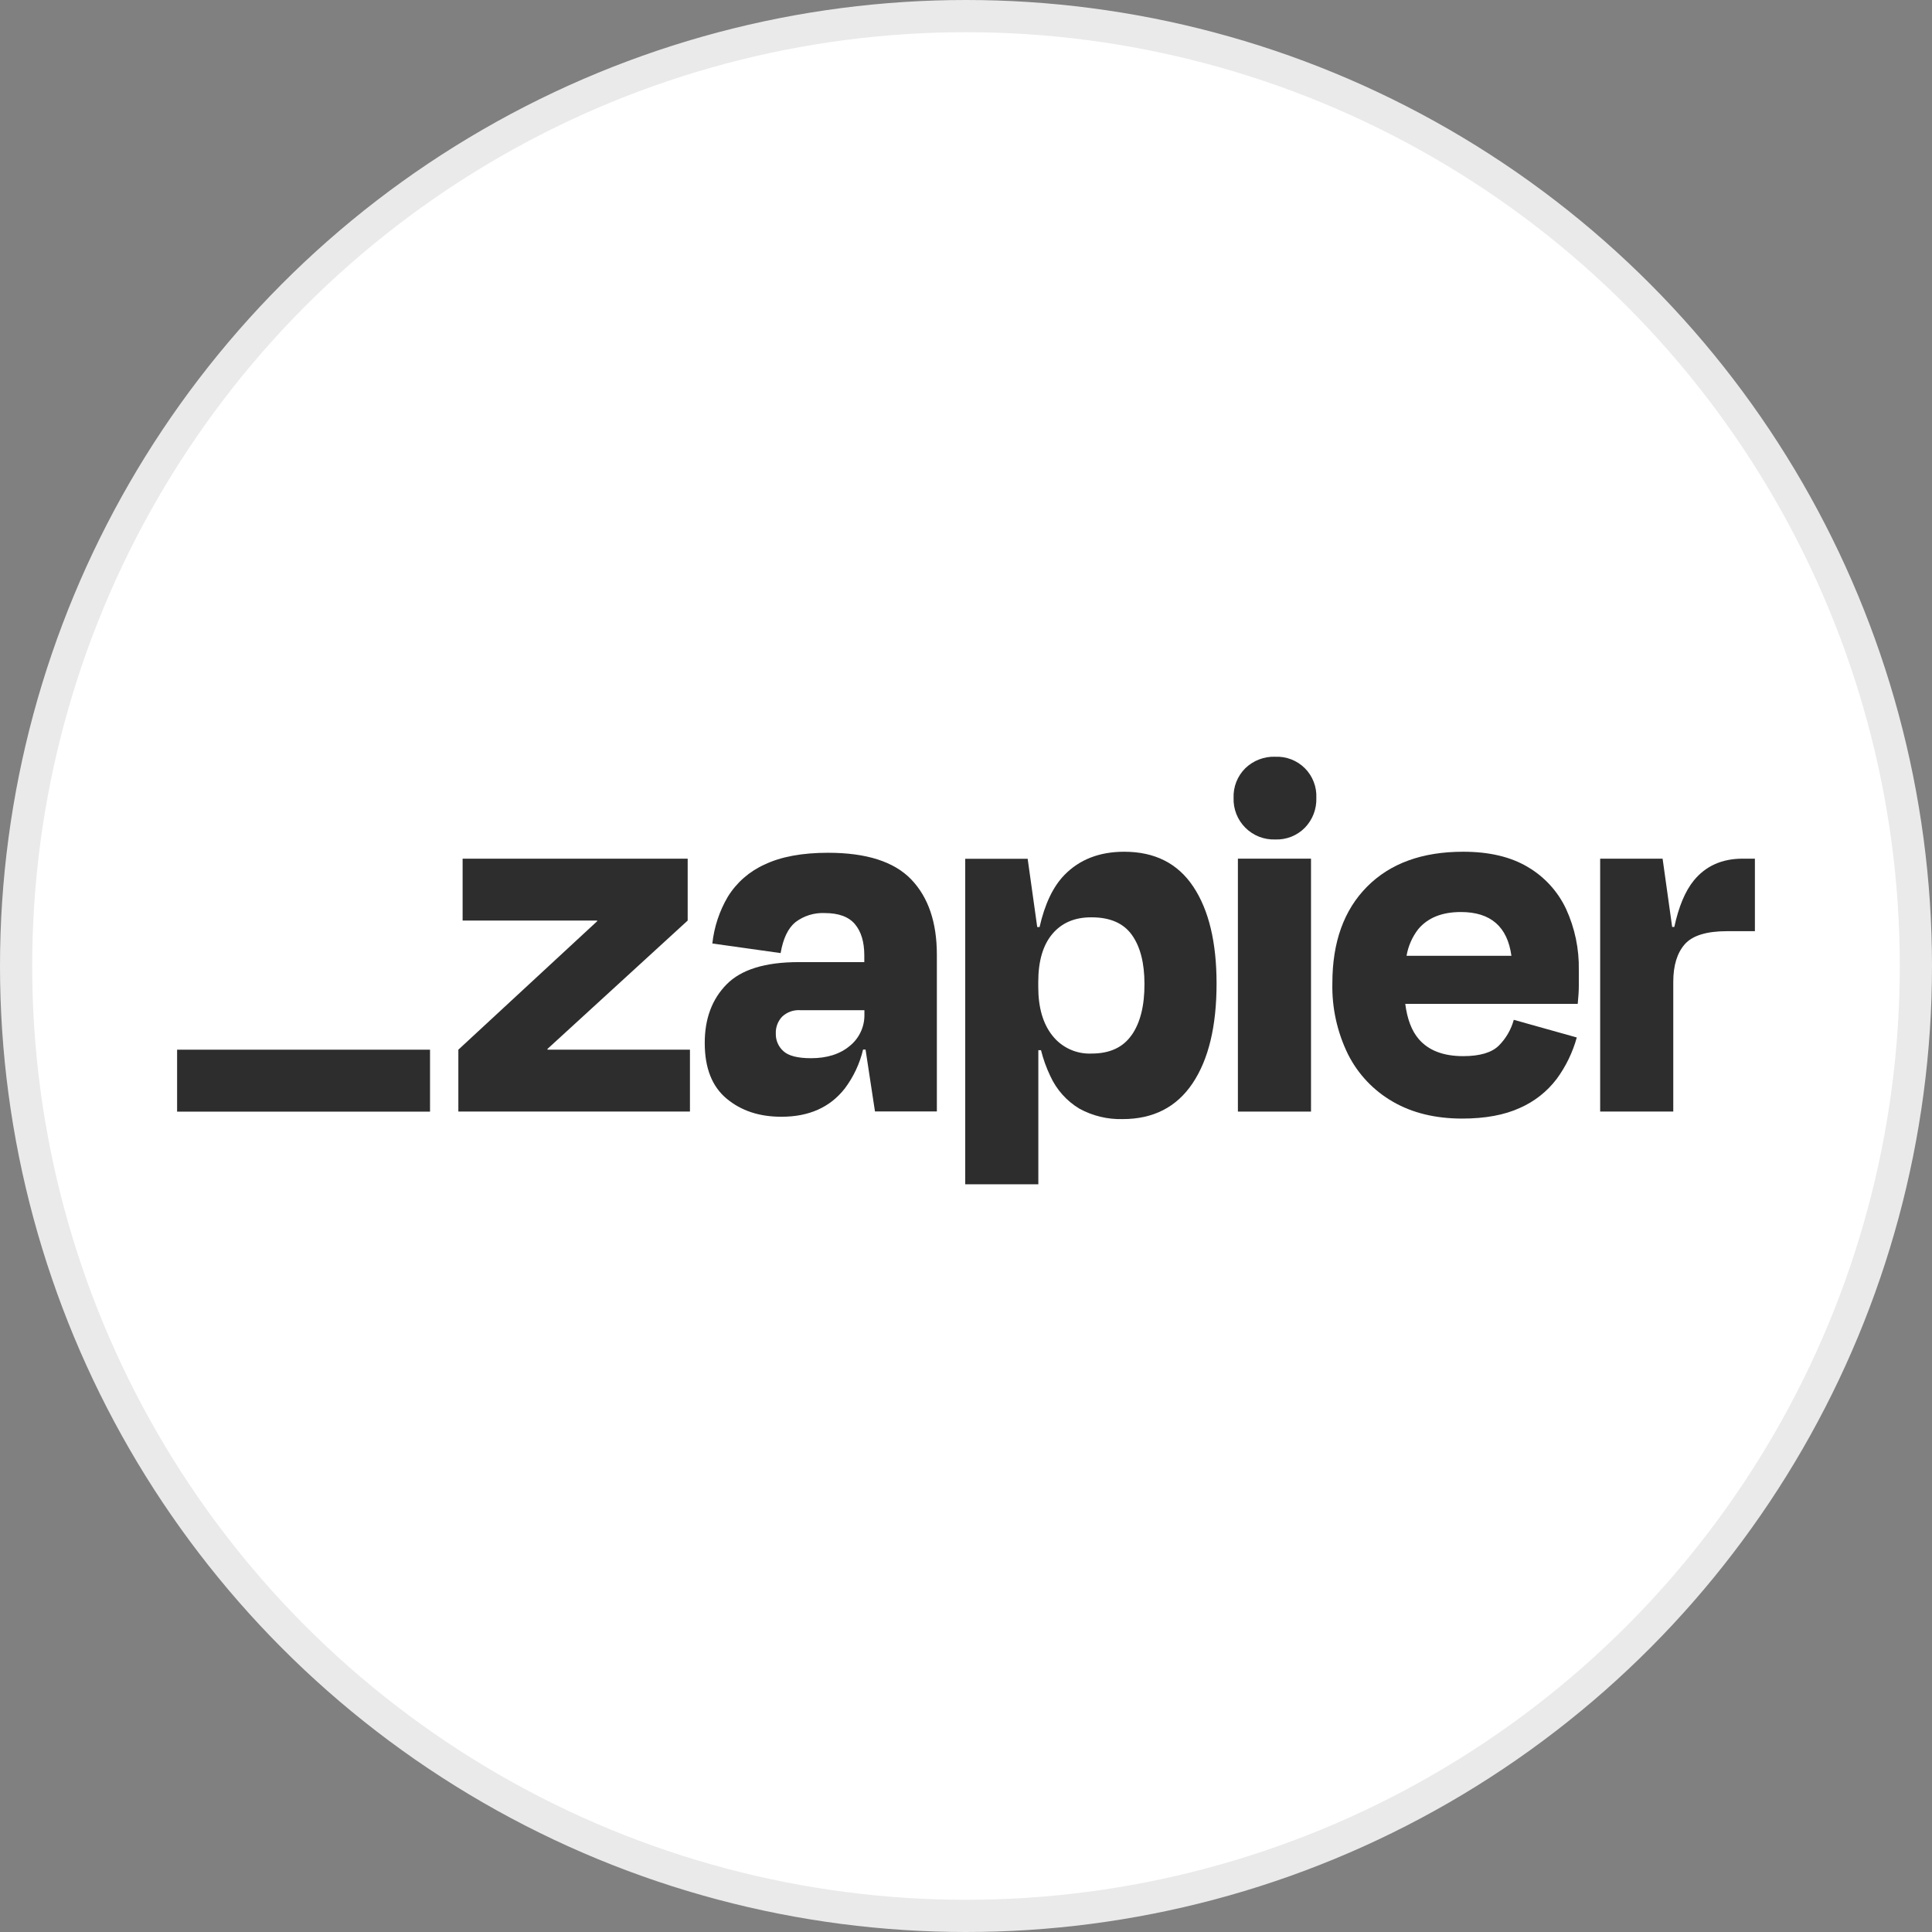 <svg width="120" height="120" viewBox="0 0 120 120" fill="none" xmlns="http://www.w3.org/2000/svg">
<rect x="0" y="0" width="120" height="120" fill="#808080" stroke="none"/>
<circle cx="60" cy="60" r="59" fill="white" stroke="#EAEAEA" stroke-width="2"/>
<path d="M34.013 65.198L34 65.154L42.713 57.177V53.333H28.734V57.177H37.084L37.097 57.213L28.469 65.198V69.041H42.854V65.198H34.013Z" fill="#2D2D2D"/>
<path d="M51.434 52.967C49.822 52.967 48.508 53.211 47.492 53.697C46.546 54.121 45.749 54.819 45.204 55.702C44.683 56.59 44.356 57.578 44.245 58.602L48.486 59.198C48.64 58.294 48.947 57.653 49.407 57.276C49.93 56.881 50.575 56.681 51.23 56.712C52.09 56.712 52.715 56.942 53.103 57.402C53.487 57.863 53.683 58.5 53.683 59.34V59.759H49.605C47.529 59.759 46.037 60.219 45.131 61.14C44.224 62.061 43.771 63.276 43.773 64.786C43.773 66.332 44.225 67.483 45.131 68.238C46.036 68.993 47.174 69.368 48.546 69.363C50.248 69.363 51.556 68.778 52.472 67.608C53.013 66.888 53.4 66.064 53.607 65.189H53.761L54.346 69.032H58.19V59.299C58.19 57.287 57.659 55.729 56.599 54.624C55.539 53.52 53.817 52.967 51.434 52.967ZM52.779 64.965C52.169 65.474 51.37 65.727 50.376 65.727C49.556 65.727 48.987 65.584 48.668 65.297C48.513 65.161 48.389 64.993 48.306 64.804C48.222 64.615 48.182 64.41 48.187 64.203C48.178 64.009 48.209 63.814 48.277 63.632C48.345 63.45 48.45 63.283 48.585 63.142C48.731 63.006 48.903 62.9 49.091 62.831C49.279 62.763 49.479 62.733 49.678 62.744H53.69V63.009C53.698 63.383 53.62 63.754 53.462 64.093C53.304 64.433 53.07 64.731 52.779 64.965Z" fill="#2D2D2D"/>
<path d="M81.429 53.333H76.888V69.043H81.429V53.333Z" fill="#2D2D2D"/>
<path d="M108.238 53.333C106.956 53.333 105.944 53.786 105.205 54.691C104.674 55.342 104.27 56.303 103.994 57.575H103.861L103.267 53.333H99.389V69.041H103.93V60.986C103.93 59.97 104.168 59.191 104.643 58.65C105.119 58.108 105.996 57.837 107.276 57.837H109V53.333H108.238Z" fill="#2D2D2D"/>
<path d="M94.887 53.847C93.827 53.216 92.49 52.902 90.875 52.903C88.335 52.903 86.346 53.627 84.91 55.074C83.474 56.521 82.756 58.515 82.756 61.058C82.719 62.595 83.055 64.118 83.734 65.497C84.355 66.727 85.324 67.747 86.519 68.432C87.722 69.127 89.152 69.475 90.811 69.477C92.246 69.477 93.444 69.256 94.406 68.814C95.311 68.417 96.098 67.795 96.694 67.007C97.261 66.234 97.682 65.363 97.937 64.439L94.024 63.343C93.859 63.944 93.542 64.493 93.103 64.936C92.661 65.378 91.921 65.599 90.882 65.599C89.647 65.599 88.727 65.245 88.12 64.538C87.681 64.027 87.405 63.297 87.283 62.351H97.996C98.04 61.909 98.063 61.539 98.063 61.239V60.261C98.089 58.947 97.818 57.644 97.269 56.45C96.756 55.362 95.925 54.455 94.887 53.847ZM90.744 56.648C92.585 56.648 93.63 57.554 93.877 59.366H87.363C87.467 58.761 87.717 58.191 88.093 57.707C88.69 56.999 89.574 56.646 90.744 56.648Z" fill="#2D2D2D"/>
<path d="M79.207 47.002C78.866 46.99 78.525 47.047 78.206 47.17C77.887 47.292 77.596 47.478 77.35 47.715C77.107 47.955 76.917 48.242 76.792 48.559C76.666 48.876 76.608 49.215 76.62 49.556C76.608 49.899 76.667 50.241 76.792 50.56C76.918 50.879 77.108 51.169 77.351 51.412C77.594 51.654 77.884 51.844 78.203 51.97C78.523 52.095 78.864 52.153 79.207 52.141C79.548 52.154 79.888 52.095 80.205 51.97C80.522 51.844 80.809 51.654 81.048 51.411C81.286 51.166 81.471 50.875 81.594 50.556C81.716 50.237 81.772 49.897 81.76 49.556C81.775 49.217 81.72 48.878 81.597 48.562C81.475 48.245 81.288 47.957 81.048 47.717C80.808 47.477 80.52 47.29 80.204 47.167C79.887 47.044 79.549 46.988 79.21 47.004L79.207 47.002Z" fill="#2D2D2D"/>
<path d="M69.828 52.903C68.281 52.903 67.038 53.389 66.1 54.36C65.404 55.08 64.894 56.154 64.569 57.582H64.424L63.83 53.341H59.952V73.557H64.493V65.23H64.659C64.797 65.786 64.992 66.325 65.239 66.841C65.623 67.682 66.253 68.387 67.045 68.862C67.867 69.311 68.793 69.534 69.729 69.509C71.63 69.509 73.078 68.769 74.072 67.288C75.066 65.807 75.563 63.741 75.563 61.09C75.563 58.529 75.082 56.524 74.12 55.076C73.158 53.627 71.728 52.903 69.828 52.903ZM70.288 64.287C69.759 65.054 68.93 65.438 67.803 65.438C67.338 65.459 66.874 65.369 66.451 65.176C66.027 64.983 65.656 64.691 65.368 64.326C64.78 63.588 64.487 62.578 64.488 61.295V60.996C64.488 59.693 64.781 58.696 65.368 58.004C65.954 57.312 66.765 56.969 67.803 56.977C68.95 56.977 69.784 57.342 70.304 58.07C70.825 58.799 71.085 59.816 71.085 61.12C71.088 62.468 70.824 63.524 70.293 64.287H70.288Z" fill="#2D2D2D"/>
<path d="M26.71 65.198H11V69.046H26.71V65.198Z" fill="#2D2D2D"/>
</svg>
